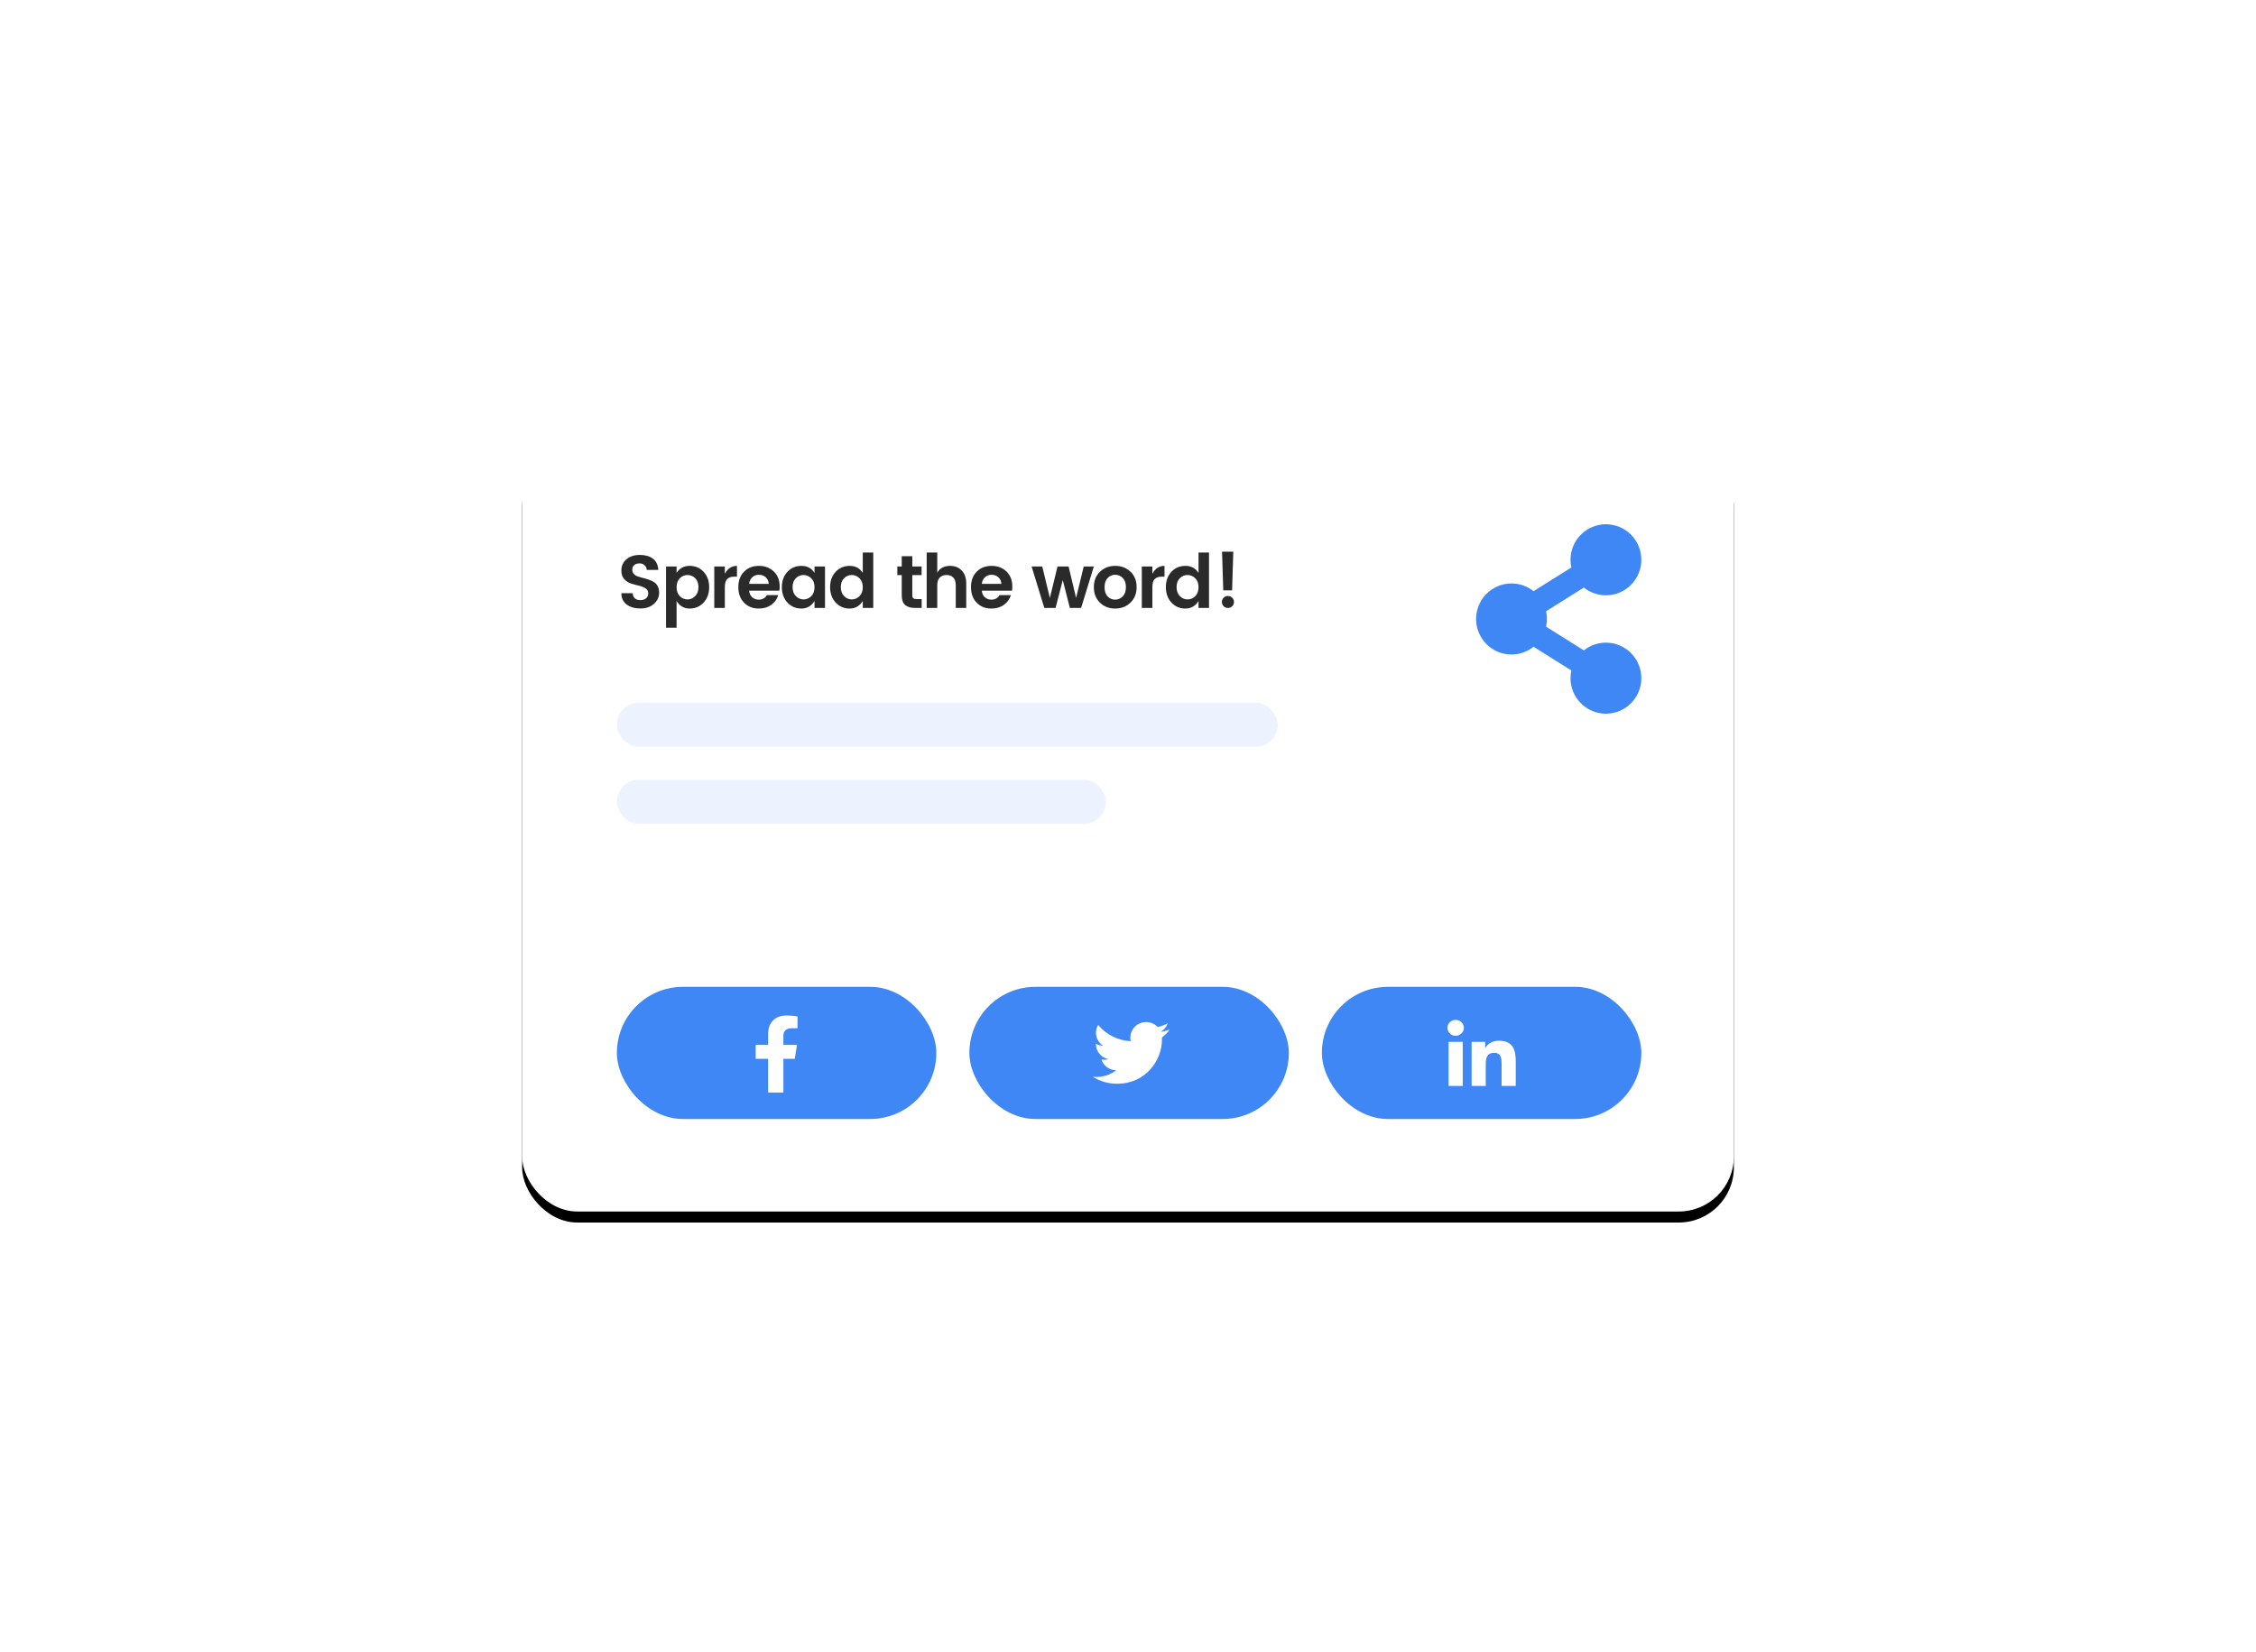<?xml version="1.0" encoding="UTF-8"?>
<svg width="1024px" height="750px" viewBox="0 0 1024 750" version="1.1" xmlns="http://www.w3.org/2000/svg" xmlns:xlink="http://www.w3.org/1999/xlink">
    <!-- Generator: Sketch 56.3 (81716) - https://sketch.com -->
    <title>Social share</title>
    <desc>Created with Sketch.</desc>
    <defs>
        <rect id="path-1" x="237" y="200" width="550" height="350" rx="25"></rect>
        <filter x="-12.7%" y="-18.6%" width="125.5%" height="140.0%" filterUnits="objectBoundingBox" id="filter-2">
            <feMorphology radius="5" operator="dilate" in="SourceAlpha" result="shadowSpreadOuter1"></feMorphology>
            <feOffset dx="0" dy="5" in="shadowSpreadOuter1" result="shadowOffsetOuter1"></feOffset>
            <feGaussianBlur stdDeviation="17.5" in="shadowOffsetOuter1" result="shadowBlurOuter1"></feGaussianBlur>
            <feColorMatrix values="0 0 0 0 0.787   0 0 0 0 0.888   0 0 0 0 0.956  0 0 0 0.653 0" type="matrix" in="shadowBlurOuter1"></feColorMatrix>
        </filter>
    </defs>
    <g id="Social-share" stroke="none" stroke-width="1" fill="none" fill-rule="evenodd">
        <g id="Rectangle">
            <use fill="black" fill-opacity="1" filter="url(#filter-2)" xlink:href="#path-1"></use>
            <use fill="#FFFFFF" fill-rule="evenodd" xlink:href="#path-1"></use>
        </g>
        <path d="M290.234,255.77 C289.282,255.77 288.506,256.014 287.905,256.501 C287.304,256.988 287.004,257.663 287.004,258.524 C287.004,259.385 287.225,260.06 287.667,260.547 C288.109,261.034 288.693,261.408 289.418,261.669 C290.143,261.93 290.937,262.162 291.798,262.366 C292.659,262.57 293.521,262.819 294.382,263.114 C295.243,263.409 296.037,263.771 296.762,264.202 C297.487,264.633 298.071,265.262 298.513,266.089 C298.955,266.916 299.176,267.919 299.176,269.098 C299.176,271.047 298.4,272.725 296.847,274.13 C295.294,275.535 293.232,276.238 290.659,276.238 C288.086,276.238 286.007,275.632 284.42,274.419 C282.833,273.206 282.04,271.501 282.04,269.302 L287.14,269.302 C287.321,271.387 288.511,272.43 290.71,272.43 C291.798,272.43 292.659,272.147 293.294,271.58 C293.929,271.013 294.246,270.26 294.246,269.319 C294.246,268.378 293.827,267.636 292.988,267.092 C292.149,266.548 291.135,266.14 289.945,265.868 C288.755,265.596 287.559,265.267 286.358,264.882 C285.157,264.497 284.137,263.822 283.298,262.859 C282.459,261.896 282.04,260.621 282.04,259.034 C282.04,256.881 282.822,255.158 284.386,253.866 C285.95,252.574 287.962,251.928 290.421,251.928 C292.88,251.928 294.858,252.489 296.354,253.611 C297.85,254.733 298.666,256.439 298.802,258.728 L293.566,258.728 C293.475,257.821 293.135,257.102 292.546,256.569 C291.957,256.036 291.186,255.77 290.234,255.77 Z M315.535,270.628 C316.532,269.631 317.031,268.271 317.031,266.548 C317.031,264.825 316.538,263.477 315.552,262.502 C314.566,261.527 313.404,261.04 312.067,261.04 C310.73,261.04 309.568,261.533 308.582,262.519 C307.596,263.505 307.103,264.859 307.103,266.582 C307.103,268.305 307.596,269.659 308.582,270.645 C309.568,271.631 310.73,272.124 312.067,272.124 C313.404,272.124 314.56,271.625 315.535,270.628 Z M307.103,260.088 C308.44,257.957 310.401,256.892 312.985,256.892 C315.569,256.892 317.7,257.793 319.377,259.595 C321.054,261.397 321.893,263.72 321.893,266.565 C321.893,269.41 321.054,271.739 319.377,273.552 C317.7,275.365 315.586,276.272 313.036,276.272 C310.486,276.272 308.508,275.127 307.103,272.838 L307.103,284.976 L302.309,284.976 L302.309,257.164 L307.103,257.164 L307.103,260.088 Z M329.004,257.164 L329.004,260.496 C330.273,258.093 332.109,256.892 334.512,256.892 L334.512,261.788 L333.322,261.788 C331.894,261.788 330.817,262.145 330.092,262.859 C329.366,263.573 329.004,264.803 329.004,266.548 L329.004,276 L324.21,276 L324.21,257.164 L329.004,257.164 Z M344.411,276.272 C341.668,276.272 339.435,275.382 337.713,273.603 C335.99,271.824 335.129,269.472 335.129,266.548 C335.129,263.624 335.996,261.284 337.73,259.527 C339.464,257.77 341.708,256.892 344.462,256.892 C347.216,256.892 349.477,257.748 351.245,259.459 C353.013,261.17 353.897,263.454 353.897,266.31 C353.897,266.967 353.851,267.579 353.761,268.146 L340.025,268.146 C340.138,269.37 340.591,270.356 341.385,271.104 C342.178,271.852 343.187,272.226 344.411,272.226 C346.065,272.226 347.289,271.546 348.083,270.186 L353.251,270.186 C352.707,271.977 351.653,273.439 350.089,274.572 C348.525,275.705 346.632,276.272 344.411,276.272 Z M348.933,265.052 C348.865,263.805 348.406,262.808 347.556,262.06 C346.706,261.312 345.68,260.938 344.479,260.938 C343.277,260.938 342.274,261.312 341.47,262.06 C340.665,262.808 340.183,263.805 340.025,265.052 L348.933,265.052 Z M368.215,270.662 C369.213,269.665 369.711,268.305 369.711,266.582 C369.711,264.859 369.213,263.505 368.215,262.519 C367.218,261.533 366.051,261.04 364.713,261.04 C363.376,261.04 362.214,261.527 361.228,262.502 C360.242,263.477 359.749,264.825 359.749,266.548 C359.749,268.271 360.248,269.631 361.245,270.628 C362.243,271.625 363.404,272.124 364.73,272.124 C366.056,272.124 367.218,271.637 368.215,270.662 Z M357.403,273.552 C355.726,271.716 354.887,269.381 354.887,266.548 C354.887,263.715 355.726,261.397 357.403,259.595 C359.081,257.793 361.211,256.892 363.795,256.892 C366.379,256.892 368.351,257.957 369.711,260.088 L369.711,257.164 L374.471,257.164 L374.471,276 L369.711,276 L369.711,272.838 C368.283,275.127 366.3,276.272 363.761,276.272 C361.223,276.272 359.103,275.365 357.403,273.552 Z M390.116,270.662 C391.114,269.665 391.612,268.305 391.612,266.582 C391.612,264.859 391.114,263.505 390.116,262.519 C389.119,261.533 387.952,261.04 386.614,261.04 C385.277,261.04 384.115,261.527 383.129,262.502 C382.143,263.477 381.65,264.825 381.65,266.548 C381.65,268.271 382.149,269.631 383.146,270.628 C384.144,271.625 385.305,272.124 386.631,272.124 C387.957,272.124 389.119,271.637 390.116,270.662 Z M379.304,273.552 C377.627,271.716 376.788,269.381 376.788,266.548 C376.788,263.715 377.627,261.397 379.304,259.595 C380.982,257.793 383.112,256.892 385.696,256.892 C388.28,256.892 390.252,257.957 391.612,260.088 L391.612,250.84 L396.372,250.84 L396.372,276 L391.612,276 L391.612,272.838 C390.184,275.127 388.201,276.272 385.662,276.272 C383.124,276.272 381.004,275.365 379.304,273.552 Z M416.068,271.988 L418.346,271.988 L418.346,276 L415.32,276 C413.393,276 411.909,275.558 410.866,274.674 C409.823,273.79 409.302,272.328 409.302,270.288 L409.302,261.074 L407.296,261.074 L407.296,257.164 L409.302,257.164 L409.302,252.506 L414.096,252.506 L414.096,257.164 L418.312,257.164 L418.312,261.074 L414.096,261.074 L414.096,270.288 C414.096,270.9 414.243,271.336 414.538,271.597 C414.833,271.858 415.343,271.988 416.068,271.988 Z M425.423,250.84 L425.423,259.986 C426.624,257.923 428.574,256.892 431.271,256.892 C433.424,256.892 435.181,257.6 436.541,259.017 C437.901,260.434 438.581,262.4 438.581,264.916 L438.581,276 L433.821,276 L433.821,265.596 C433.821,264.123 433.447,262.995 432.699,262.213 C431.951,261.431 430.931,261.04 429.639,261.04 C428.347,261.04 427.321,261.431 426.562,262.213 C425.803,262.995 425.423,264.123 425.423,265.596 L425.423,276 L420.629,276 L420.629,250.84 L425.423,250.84 Z M450.01,276.272 C447.267,276.272 445.034,275.382 443.312,273.603 C441.589,271.824 440.728,269.472 440.728,266.548 C440.728,263.624 441.595,261.284 443.329,259.527 C445.063,257.77 447.307,256.892 450.061,256.892 C452.815,256.892 455.076,257.748 456.844,259.459 C458.612,261.17 459.496,263.454 459.496,266.31 C459.496,266.967 459.45,267.579 459.36,268.146 L445.624,268.146 C445.737,269.37 446.19,270.356 446.984,271.104 C447.777,271.852 448.786,272.226 450.01,272.226 C451.664,272.226 452.888,271.546 453.682,270.186 L458.85,270.186 C458.306,271.977 457.252,273.439 455.688,274.572 C454.124,275.705 452.231,276.272 450.01,276.272 Z M454.532,265.052 C454.464,263.805 454.005,262.808 453.155,262.06 C452.305,261.312 451.279,260.938 450.078,260.938 C448.876,260.938 447.873,261.312 447.069,262.06 C446.264,262.808 445.782,263.805 445.624,265.052 L454.532,265.052 Z M491.907,257.164 L496.497,257.164 L490.717,276 L485.617,276 L482.387,263.352 L479.123,276 L474.023,276 L468.243,257.164 L473.071,257.164 L476.539,271.478 L480.007,257.164 L485.039,257.164 L488.439,271.444 L491.907,257.164 Z M506.158,272.226 C507.496,272.226 508.646,271.733 509.609,270.747 C510.573,269.761 511.054,268.367 511.054,266.565 C511.054,264.763 510.578,263.375 509.626,262.4 C508.674,261.425 507.524,260.938 506.175,260.938 C504.827,260.938 503.688,261.425 502.758,262.4 C501.829,263.375 501.364,264.769 501.364,266.582 C501.364,268.395 501.829,269.789 502.758,270.764 C503.688,271.739 504.821,272.226 506.158,272.226 Z M499.256,273.586 C497.42,271.795 496.502,269.449 496.502,266.548 C496.502,263.647 497.432,261.312 499.29,259.544 C501.149,257.776 503.455,256.892 506.209,256.892 C508.963,256.892 511.27,257.776 513.128,259.544 C514.987,261.312 515.916,263.647 515.916,266.548 C515.916,269.449 514.981,271.795 513.111,273.586 C511.241,275.377 508.924,276.272 506.158,276.272 C503.393,276.272 501.092,275.377 499.256,273.586 Z M523.061,257.164 L523.061,260.496 C524.33,258.093 526.166,256.892 528.569,256.892 L528.569,261.788 L527.379,261.788 C525.951,261.788 524.874,262.145 524.149,262.859 C523.424,263.573 523.061,264.803 523.061,266.548 L523.061,276 L518.267,276 L518.267,257.164 L523.061,257.164 Z M542.514,270.662 C543.511,269.665 544.01,268.305 544.01,266.582 C544.01,264.859 543.511,263.505 542.514,262.519 C541.517,261.533 540.349,261.04 539.012,261.04 C537.675,261.04 536.513,261.527 535.527,262.502 C534.541,263.477 534.048,264.825 534.048,266.548 C534.048,268.271 534.547,269.631 535.544,270.628 C536.541,271.625 537.703,272.124 539.029,272.124 C540.355,272.124 541.517,271.637 542.514,270.662 Z M531.702,273.552 C530.025,271.716 529.186,269.381 529.186,266.548 C529.186,263.715 530.025,261.397 531.702,259.595 C533.379,257.793 535.51,256.892 538.094,256.892 C540.678,256.892 542.65,257.957 544.01,260.088 L544.01,250.84 L548.77,250.84 L548.77,276 L544.01,276 L544.01,272.838 C542.582,275.127 540.599,276.272 538.06,276.272 C535.521,276.272 533.402,275.365 531.702,273.552 Z M560.097,273.28 C560.097,274.051 559.831,274.697 559.298,275.218 C558.765,275.739 558.119,276 557.36,276 C556.601,276 555.955,275.739 555.422,275.218 C554.889,274.697 554.623,274.051 554.623,273.28 C554.623,272.509 554.889,271.863 555.422,271.342 C555.955,270.821 556.601,270.56 557.36,270.56 C558.119,270.56 558.765,270.821 559.298,271.342 C559.831,271.863 560.097,272.509 560.097,273.28 Z M555.235,268.01 L554.691,250.466 L559.791,250.466 L559.247,268.01 L555.235,268.01 Z" id="Spreadtheword!" fill="#2A2A2A" fill-rule="nonzero"></path>
        <rect id="Rectangle-Copy" fill="#3F87F5" x="440" y="448" width="145" height="60" rx="30"></rect>
        <rect id="Rectangle-Copy-2" fill="#3F87F5" x="280" y="448" width="145" height="60" rx="30"></rect>
        <rect id="Rectangle-Copy-3" fill="#3F87F5" x="600" y="448" width="145" height="60" rx="30"></rect>
        <g id="facebook-f" transform="translate(343, 461)" fill="#FFFFFF" fill-rule="nonzero">
            <path d="M17.755,19.688 L18.74,13.353 L12.58,13.353 L12.58,9.243 C12.58,7.51 13.44,5.821 16.199,5.821 L19,5.821 L19,0.428 C19,0.428 16.459,0 14.029,0 C8.955,0 5.639,3.034 5.639,8.526 L5.639,13.353 L0,13.353 L0,19.688 L5.639,19.688 L5.639,35 L12.58,35 L12.58,19.688 L17.755,19.688 Z" id="Path"></path>
        </g>
        <g id="linkedin-in" transform="translate(657, 463)" fill="#FFFFFF" fill-rule="nonzero">
            <path d="M6.939,30 L0.512,30 L0.512,9.971 L6.939,9.971 L6.939,30 Z M3.722,7.238 C1.667,7.238 0,5.591 0,3.602 C0,1.613 1.666,0 3.722,0 C5.778,0 7.444,1.613 7.444,3.602 C7.444,5.591 5.777,7.238 3.722,7.238 Z M30.993,30 L24.58,30 L24.58,20.25 C24.58,17.926 24.532,14.946 21.238,14.946 C17.897,14.946 17.385,17.471 17.385,20.082 L17.385,30 L10.965,30 L10.965,9.971 L17.129,9.971 L17.129,12.703 L17.219,12.703 C18.077,11.129 20.173,9.468 23.3,9.468 C29.804,9.468 31,13.613 31,18.998 L31,30 L30.993,30 Z" id="Shape"></path>
        </g>
        <g id="twitter" transform="translate(496, 464)" fill="#FFFFFF" fill-rule="nonzero">
            <path d="M31.402,6.978 C31.425,7.284 31.425,7.591 31.425,7.897 C31.425,17.237 24.207,28 11.015,28 C6.951,28 3.176,26.841 0,24.828 C0.577,24.894 1.133,24.916 1.732,24.916 C5.086,24.916 8.173,23.8 10.638,21.897 C7.484,21.831 4.841,19.797 3.931,16.997 C4.375,17.062 4.819,17.106 5.286,17.106 C5.93,17.106 6.574,17.019 7.173,16.866 C3.886,16.209 1.421,13.366 1.421,9.931 L1.421,9.844 C2.376,10.369 3.487,10.697 4.664,10.741 C2.732,9.472 1.466,7.306 1.466,4.856 C1.466,3.544 1.821,2.341 2.443,1.291 C5.974,5.578 11.282,8.378 17.233,8.684 C17.122,8.159 17.056,7.613 17.056,7.066 C17.056,3.172 20.254,0 24.229,0 C26.294,0 28.16,0.853 29.47,2.231 C31.091,1.925 32.646,1.334 34.023,0.525 C33.49,2.166 32.357,3.544 30.869,4.419 C32.313,4.266 33.712,3.872 35,3.325 C34.023,4.725 32.801,5.972 31.402,6.978 Z" id="Path"></path>
        </g>
        <g id="Group" transform="translate(280, 319)" fill="#3F87F5" fill-opacity="0.1">
            <rect id="Rectangle" x="0" y="0" width="300" height="20" rx="10"></rect>
            <rect id="Rectangle" x="0" y="35" width="222" height="20" rx="10"></rect>
        </g>
        <g id="share-alt" transform="translate(670, 238)" fill="#3F87F5" fill-rule="nonzero">
            <path d="M58.929,53.75 C55.144,53.75 51.665,55.063 48.919,57.26 L31.762,46.501 C32.27,44.195 32.27,41.805 31.762,39.499 L48.919,28.74 C51.665,30.937 55.144,32.25 58.929,32.25 C67.805,32.25 75,25.031 75,16.125 C75,7.219 67.805,0 58.929,0 C50.053,0 42.857,7.219 42.857,16.125 C42.857,17.327 42.989,18.498 43.238,19.626 L26.081,30.385 C23.335,28.188 19.856,26.875 16.071,26.875 C7.195,26.875 0,34.094 0,43 C0,51.906 7.195,59.125 16.071,59.125 C19.856,59.125 23.335,57.812 26.081,55.615 L43.238,66.374 C42.985,67.524 42.857,68.698 42.857,69.875 C42.857,78.781 50.053,86 58.929,86 C67.805,86 75,78.781 75,69.875 C75,60.969 67.805,53.75 58.929,53.75 Z" id="Path"></path>
        </g>
    </g>
</svg>
